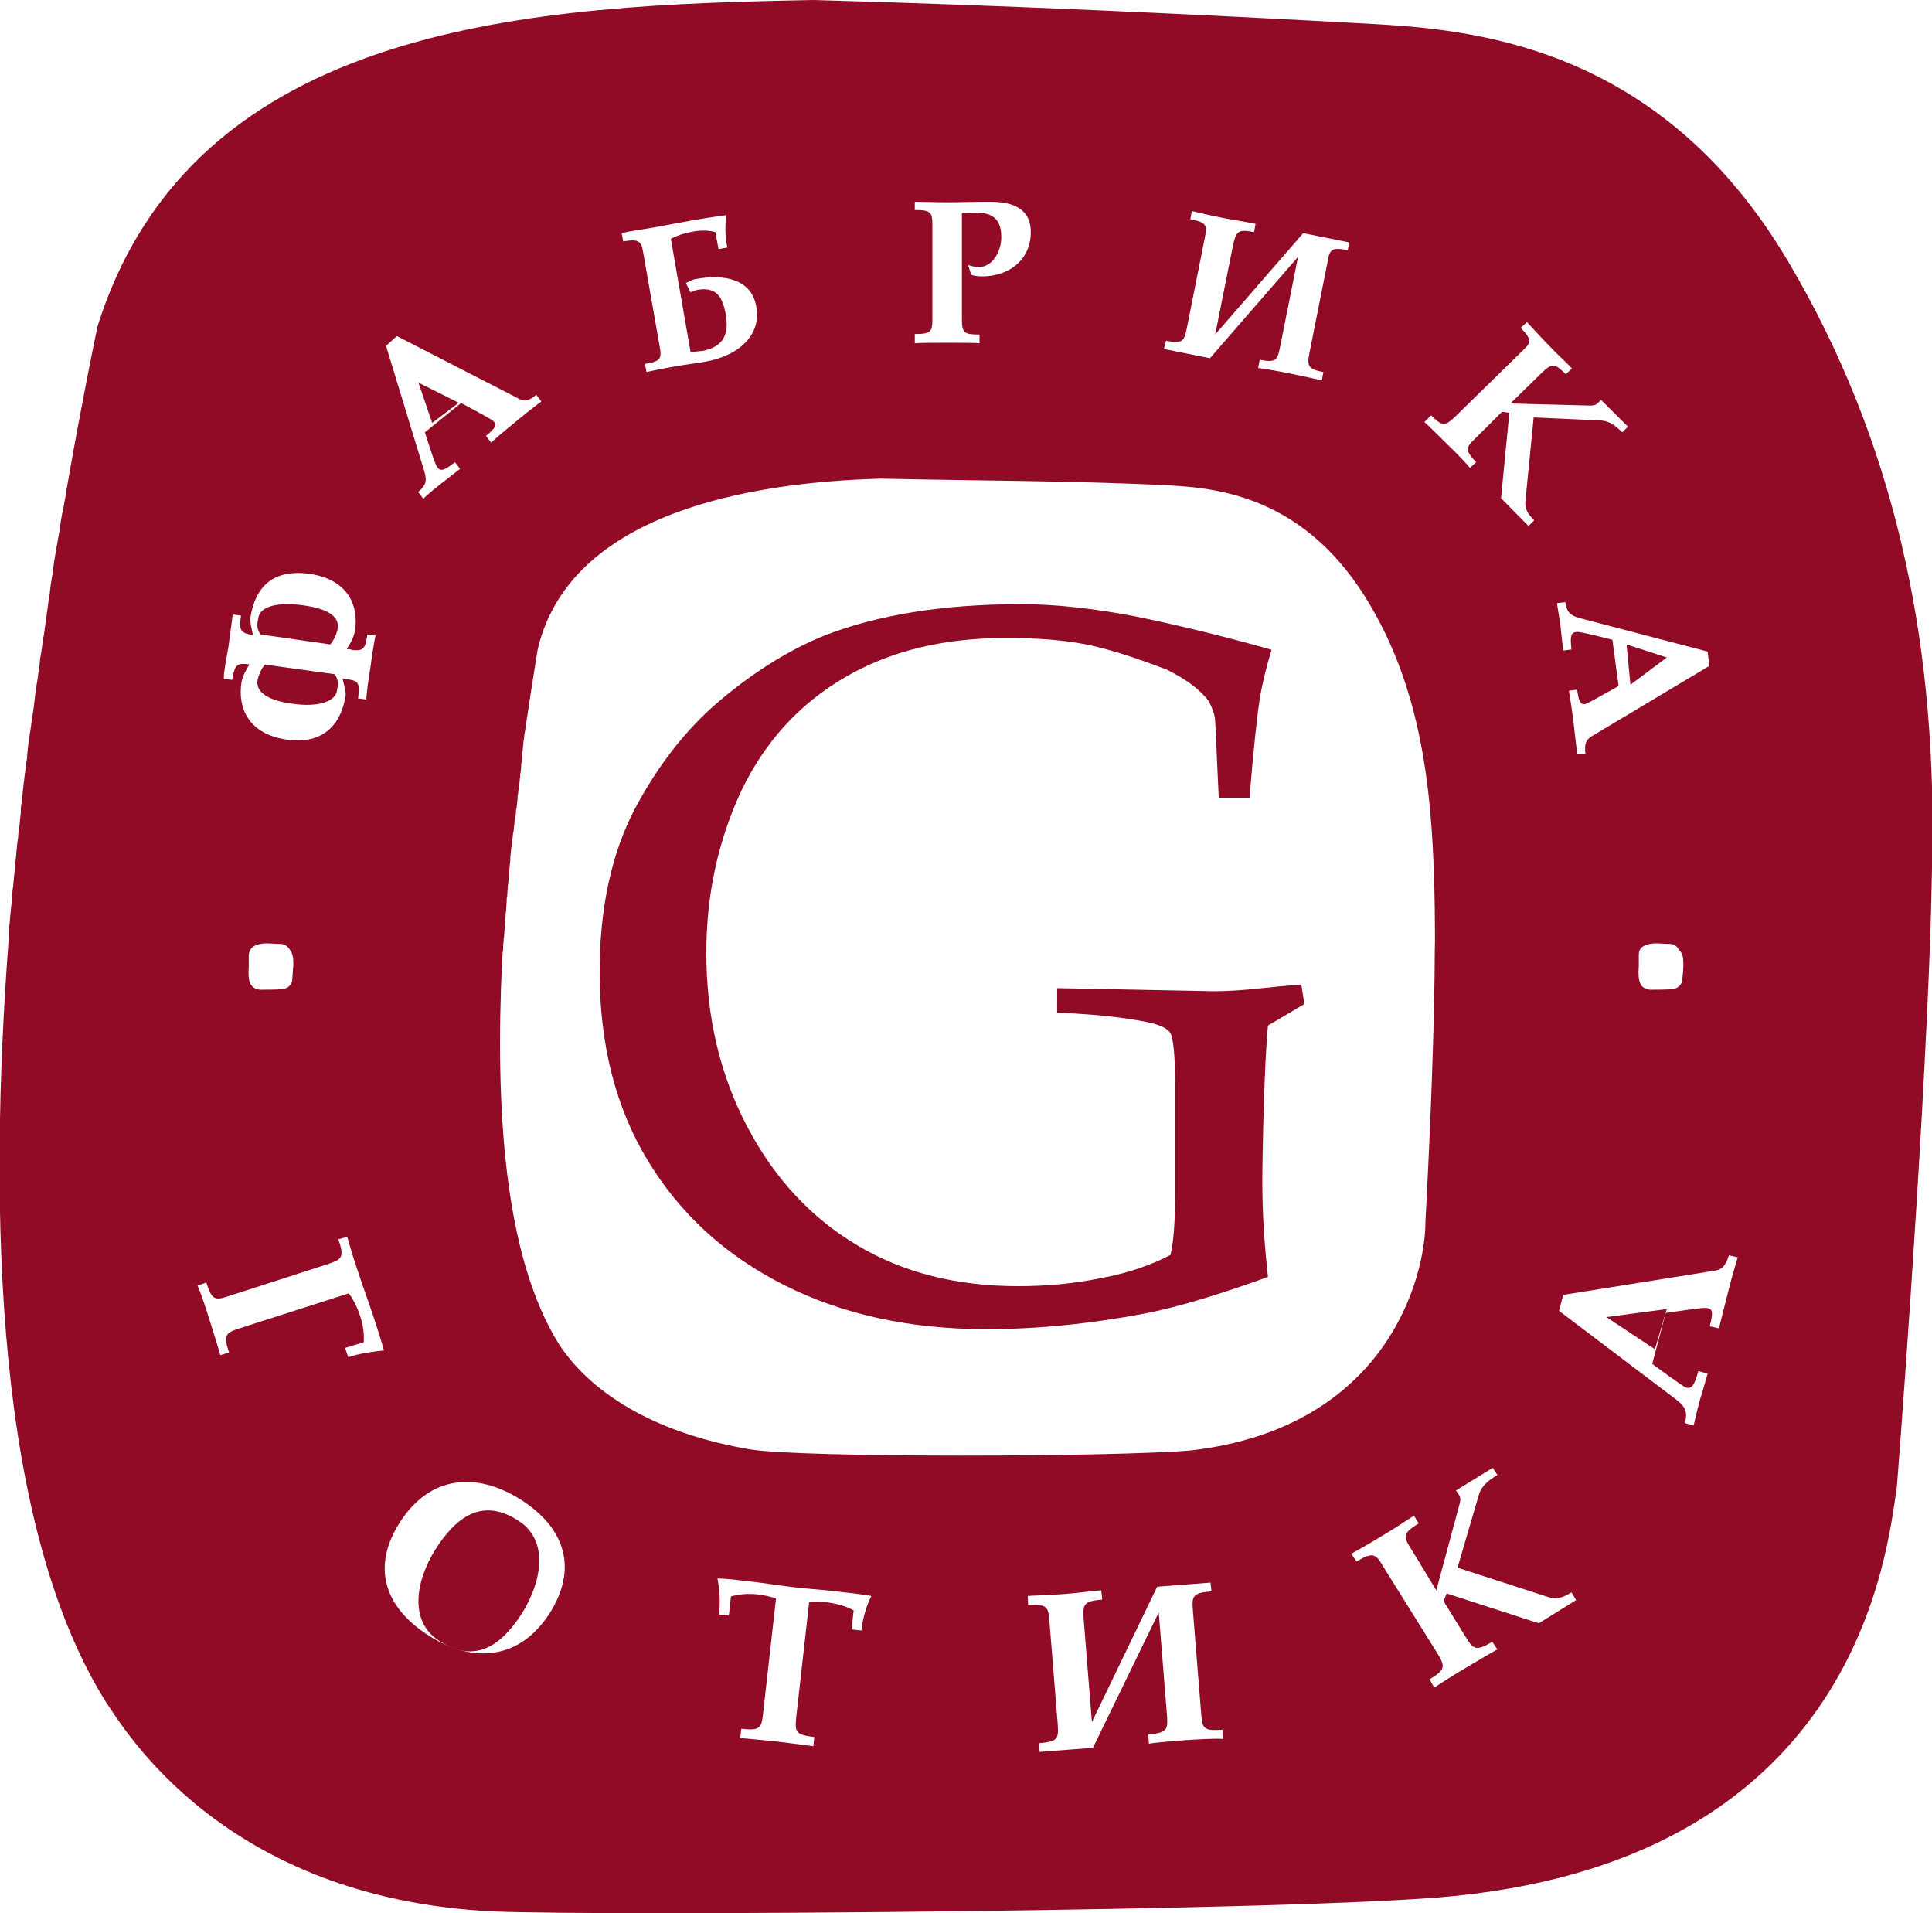 <svg width="101" height="100" viewBox="0 0 101 100" fill="none" xmlns="http://www.w3.org/2000/svg">
<g clip-path="url(#clip0_3040_216)">
<path d="M93.496 13.693C87.026 2.744 77.712 1.587 71.973 1.264C62.307 0.726 52.209 0.269 42.543 0C28.14 0.269 10.136 1.049 5.1 17.055C4.883 18.078 4.315 20.875 3.611 24.83C3.611 24.857 3.611 24.857 3.611 24.857C3.557 25.152 3.503 25.448 3.449 25.744C3.449 25.771 3.449 25.771 3.449 25.798C3.394 26.094 3.34 26.39 3.286 26.713C3.286 26.74 3.286 26.767 3.259 26.793C3.205 27.089 3.151 27.385 3.124 27.681C3.124 27.735 3.097 27.789 3.097 27.816C3.042 28.112 2.988 28.407 2.934 28.73C2.934 28.784 2.907 28.838 2.907 28.892C2.853 29.188 2.799 29.51 2.772 29.833C2.772 29.887 2.745 29.941 2.745 29.995C2.69 30.317 2.636 30.64 2.609 30.936C2.609 31.017 2.582 31.071 2.582 31.125C2.528 31.42 2.501 31.743 2.447 32.066C2.447 32.147 2.42 32.227 2.42 32.308C2.366 32.604 2.339 32.927 2.284 33.25C2.257 33.33 2.257 33.411 2.23 33.519C2.203 33.842 2.149 34.137 2.095 34.46C2.095 34.568 2.068 34.648 2.068 34.756C2.014 35.052 1.987 35.375 1.932 35.698C1.905 35.805 1.905 35.913 1.878 35.994C1.851 36.289 1.797 36.612 1.77 36.935C1.743 37.043 1.743 37.177 1.716 37.285C1.662 37.581 1.635 37.904 1.58 38.226C1.553 38.334 1.553 38.468 1.526 38.576C1.472 38.899 1.445 39.195 1.418 39.518C1.418 39.652 1.391 39.76 1.364 39.894C1.337 40.217 1.283 40.513 1.256 40.836C1.228 40.97 1.228 41.132 1.201 41.266C1.174 41.562 1.147 41.885 1.093 42.181C1.093 42.369 1.093 42.504 1.066 42.665C1.039 42.961 1.012 43.257 0.958 43.58C0.958 43.741 0.931 43.903 0.904 44.064C0.877 44.36 0.849 44.656 0.822 44.925C0.795 45.113 0.768 45.274 0.768 45.463C0.741 45.759 0.714 46.028 0.687 46.324C0.66 46.512 0.633 46.673 0.633 46.862C0.606 47.157 0.579 47.426 0.552 47.722C0.525 47.911 0.525 48.099 0.497 48.314C0.47 48.503 0.47 48.691 0.47 48.879C-0.667 63.675 -0.179 79.923 5.587 89.042C6.427 90.226 11.598 99.238 25.812 99.91C31.335 100.153 68.128 99.91 76.034 99.103C97.206 96.978 98.641 81.026 99.155 77.798C99.182 77.556 100.509 60.42 100.915 48.798C100.969 47.131 100.996 45.57 101.023 44.198C101.158 33.277 99.047 23.081 93.496 13.693ZM39.186 75.753C31.903 74.516 29.656 70.884 29.223 70.266C26.326 65.612 25.893 57.864 26.245 50.251C26.245 50.144 26.245 50.063 26.272 49.955C26.272 49.848 26.272 49.767 26.299 49.659C26.299 49.525 26.299 49.363 26.326 49.229C26.326 49.121 26.326 49.041 26.353 48.96C26.353 48.798 26.38 48.664 26.38 48.503C26.38 48.422 26.38 48.314 26.407 48.234C26.407 48.072 26.434 47.938 26.434 47.776C26.434 47.696 26.461 47.615 26.461 47.534C26.461 47.373 26.488 47.211 26.488 47.077C26.488 46.996 26.488 46.915 26.516 46.835C26.516 46.673 26.543 46.512 26.543 46.35C26.543 46.27 26.57 46.216 26.57 46.135C26.597 45.974 26.597 45.812 26.624 45.651C26.624 45.57 26.624 45.517 26.624 45.463C26.651 45.301 26.651 45.14 26.678 44.978C26.678 44.925 26.678 44.844 26.678 44.79C26.705 44.629 26.705 44.467 26.732 44.306C26.732 44.252 26.759 44.172 26.759 44.145C26.786 43.983 26.786 43.822 26.813 43.66C26.813 43.607 26.813 43.553 26.84 43.499C26.867 43.338 26.867 43.176 26.895 43.015C26.895 42.961 26.895 42.907 26.922 42.853C26.949 42.692 26.976 42.531 26.976 42.369C26.976 42.315 27.003 42.288 27.003 42.235C27.03 42.073 27.03 41.912 27.057 41.777C27.057 41.724 27.057 41.697 27.057 41.643C27.084 41.481 27.111 41.32 27.111 41.159C27.111 41.132 27.111 41.105 27.138 41.078C27.165 40.916 27.165 40.755 27.192 40.594C27.192 40.567 27.192 40.54 27.192 40.513C27.22 40.352 27.247 40.19 27.247 40.029C27.247 40.002 27.247 39.975 27.247 39.948C27.274 39.787 27.301 39.625 27.301 39.491C27.301 39.464 27.301 39.437 27.301 39.41C27.328 39.249 27.328 39.087 27.355 38.953C27.355 38.953 27.355 38.926 27.355 38.899C27.355 38.737 27.409 38.603 27.409 38.442V38.415C27.436 38.253 27.463 38.092 27.49 37.957C27.49 37.957 27.49 37.957 27.49 37.931C27.788 35.886 28.032 34.46 28.113 33.922C29.791 26.847 39.078 25.206 46.063 25.018C50.747 25.126 56.378 25.126 61.035 25.368C63.824 25.502 68.372 26.04 71.648 31.663C74.464 36.451 74.924 41.885 75.005 47.48C75.005 48.18 75.032 48.987 75.005 49.848C74.978 55.82 74.518 63.728 74.518 63.863C74.518 66.715 72.541 74.597 62.307 75.807C58.49 76.157 41.867 76.211 39.186 75.753ZM89.354 34.81L83.236 38.468C82.965 38.63 82.802 38.818 82.884 39.383L82.45 39.437C82.396 38.872 82.288 38.065 82.261 37.769C82.153 36.881 82.044 36.289 82.017 36.101L82.45 36.047C82.532 36.693 82.64 36.828 82.856 36.801C82.992 36.774 83.263 36.612 84.616 35.859L84.291 33.438C82.802 33.061 82.477 33.008 82.396 33.035C82.126 33.061 82.071 33.25 82.153 33.949L81.719 34.003C81.665 33.492 81.611 33.088 81.584 32.739C81.53 32.389 81.449 31.878 81.394 31.528L81.828 31.474C81.909 32.012 82.098 32.174 82.586 32.308L89.273 34.057L89.354 34.81ZM88.001 50.359C88.001 50.386 88.001 50.439 88.001 50.466C88.001 50.735 87.946 51.166 87.946 51.193C87.946 51.273 87.892 51.65 87.405 51.704C87.215 51.731 86.349 51.731 86.241 51.731C85.889 51.677 85.781 51.489 85.781 51.462C85.645 51.246 85.645 50.843 85.672 50.493C85.672 50.493 85.672 50.493 85.672 50.466V50.439C85.672 50.439 85.672 50.439 85.672 50.413C85.672 50.413 85.672 50.413 85.672 50.386C85.672 50.386 85.672 50.386 85.672 50.359V50.332V50.305C85.672 50.278 85.672 50.278 85.672 50.278V50.251V50.224V50.197C85.672 50.17 85.672 50.17 85.672 50.17V50.144V50.117C85.672 50.117 85.672 50.117 85.672 50.09V50.063V50.036V50.009V49.982V49.955C85.672 49.955 85.672 49.955 85.672 49.928C85.672 49.928 85.672 49.928 85.672 49.901C85.672 49.794 85.699 49.74 85.699 49.713C85.808 49.39 86.241 49.31 86.593 49.31C86.809 49.31 87.053 49.337 87.269 49.337C87.405 49.337 87.621 49.363 87.757 49.632C87.974 49.821 88.001 50.09 88.001 50.359ZM74.816 21.709C75.411 22.328 75.574 22.247 76.061 21.79L79.553 18.373C80.041 17.916 80.122 17.782 79.499 17.136L79.824 16.84C79.987 17.002 80.339 17.405 81.016 18.104C81.422 18.535 81.936 18.992 82.18 19.261L81.855 19.557C81.259 18.965 81.124 18.992 80.609 19.476L78.958 21.09L83.127 21.198C83.29 21.198 83.425 21.171 83.506 21.09L83.696 20.902L85.104 22.301L84.806 22.597C84.481 22.274 84.156 22.005 83.696 21.978L80.176 21.817L79.743 26.202C79.716 26.605 79.851 26.847 80.203 27.197L79.905 27.493L78.471 26.04L78.904 21.575L78.525 21.521L77.117 22.92C76.602 23.404 76.602 23.565 77.171 24.157L76.846 24.453C76.765 24.345 76.007 23.538 75.709 23.269C75.249 22.812 74.653 22.22 74.464 22.059L74.816 21.709ZM60.954 17.808C61.793 17.97 61.901 17.862 62.037 17.19L62.984 12.428C63.12 11.783 63.093 11.621 62.226 11.46L62.307 11.029C62.524 11.083 63.065 11.218 64.013 11.406C64.609 11.514 65.285 11.621 65.637 11.702L65.556 12.132C64.744 11.971 64.636 12.079 64.473 12.751L63.526 17.486L68.128 12.186L70.538 12.67L70.457 13.074C69.59 12.912 69.509 13.047 69.401 13.693L68.453 18.454C68.318 19.154 68.399 19.288 69.184 19.449L69.103 19.88C68.995 19.853 67.885 19.611 67.478 19.53C66.829 19.396 66.016 19.261 65.773 19.234L65.854 18.804C66.693 18.965 66.775 18.831 66.91 18.185L67.858 13.424L63.255 18.723L60.845 18.239L60.954 17.808ZM47.823 17.459C48.689 17.459 48.743 17.324 48.743 16.652V11.783C48.743 11.083 48.662 10.976 47.823 10.976V10.545C48.283 10.545 48.879 10.572 49.528 10.572C50.314 10.572 50.639 10.545 51.748 10.545C52.858 10.545 53.887 10.841 53.887 12.132C53.887 13.585 52.75 14.446 51.342 14.446C51.153 14.446 50.909 14.419 50.774 14.365L50.611 13.854C50.774 13.908 51.017 13.962 51.153 13.962C51.938 13.962 52.344 13.074 52.344 12.401C52.344 11.54 51.992 11.11 50.99 11.11C50.666 11.11 50.422 11.11 50.286 11.137V16.679C50.286 17.405 50.395 17.486 51.207 17.486V17.943C51.072 17.916 49.962 17.916 49.556 17.916C48.906 17.916 48.066 17.916 47.823 17.943V17.459ZM34.178 11.89C35.044 11.729 35.748 11.594 36.37 11.487C36.993 11.379 37.778 11.271 37.968 11.245C37.914 11.702 37.887 12.294 38.022 12.939L37.562 13.02L37.399 12.132C36.993 12.025 36.587 12.025 36.1 12.132C35.802 12.186 35.423 12.294 35.071 12.482L36.1 18.4C36.262 18.4 36.587 18.346 36.695 18.346C37.914 18.131 38.103 17.351 37.941 16.436C37.751 15.414 37.399 15.011 36.479 15.145C36.343 15.172 36.235 15.226 36.1 15.28L35.856 14.796C36.019 14.715 36.181 14.607 36.398 14.58C37.914 14.311 39.294 14.607 39.538 16.033C39.809 17.54 38.591 18.616 36.831 18.911C36.587 18.965 35.91 19.046 35.423 19.127C34.8 19.234 33.988 19.396 33.798 19.449L33.717 19.019C34.556 18.884 34.611 18.75 34.475 18.051L33.636 13.262C33.528 12.59 33.419 12.482 32.58 12.617L32.499 12.186C33.068 12.052 33.392 12.025 34.178 11.89ZM20.749 17.566L27.084 20.821C27.382 20.983 27.599 21.01 28.032 20.633L28.302 20.983C27.869 21.306 27.22 21.817 26.976 22.032C26.272 22.597 25.812 23 25.676 23.135L25.405 22.785C25.92 22.355 25.974 22.22 25.839 22.059C25.758 21.951 25.46 21.79 24.106 21.064L22.211 22.597C22.671 24.049 22.806 24.372 22.861 24.426C23.023 24.641 23.213 24.614 23.781 24.157L24.052 24.507C23.646 24.83 23.321 25.072 23.05 25.287C22.779 25.502 22.373 25.825 22.13 26.067L21.859 25.717C22.292 25.368 22.319 25.099 22.184 24.641L20.18 18.078L20.749 17.566ZM11.95 33.761C12.031 33.169 12.112 32.496 12.166 32.12L12.6 32.174C12.491 32.927 12.545 33.088 13.222 33.196C13.168 32.927 13.06 32.496 13.087 32.308C13.331 30.667 14.278 29.726 16.2 29.995C18.177 30.291 18.772 31.636 18.556 32.981C18.475 33.357 18.339 33.599 18.123 33.922C18.177 33.922 18.393 33.949 18.421 33.976C18.989 34.03 19.097 33.922 19.206 33.169L19.639 33.223C19.585 33.33 19.422 34.433 19.368 34.864C19.26 35.509 19.151 36.316 19.151 36.559L18.718 36.505C18.827 35.725 18.745 35.59 18.204 35.509C18.15 35.509 17.96 35.483 17.906 35.456C17.96 35.725 18.096 36.155 18.069 36.343C17.825 37.984 16.769 38.926 14.982 38.657C12.979 38.361 12.41 36.989 12.627 35.644C12.708 35.267 12.87 35.025 13.033 34.729C12.437 34.648 12.275 34.675 12.139 35.536L11.706 35.483C11.679 35.24 11.787 34.702 11.95 33.761ZM15.334 50.359C15.334 50.386 15.334 50.439 15.334 50.466C15.307 50.735 15.28 51.166 15.28 51.193C15.28 51.273 15.226 51.65 14.738 51.704C14.549 51.731 13.71 51.731 13.574 51.731C13.222 51.677 13.141 51.489 13.114 51.462C12.979 51.246 12.979 50.843 13.006 50.493C13.006 50.493 13.006 50.493 13.006 50.466C13.006 50.466 13.006 50.466 13.006 50.439C13.006 50.439 13.006 50.439 13.006 50.413C13.006 50.413 13.006 50.413 13.006 50.386C13.006 50.386 13.006 50.386 13.006 50.359V50.332V50.305C13.006 50.278 13.006 50.278 13.006 50.278V50.251V50.224V50.197C13.006 50.17 13.006 50.17 13.006 50.17V50.144V50.117C13.006 50.117 13.006 50.117 13.006 50.09V50.063V50.036V50.009V49.982V49.955C13.006 49.955 13.006 49.955 13.006 49.928C13.006 49.928 13.006 49.928 13.006 49.901C13.033 49.794 13.033 49.74 13.06 49.713C13.168 49.39 13.601 49.31 13.953 49.31C14.17 49.31 14.414 49.337 14.63 49.337C14.765 49.337 14.982 49.363 15.145 49.632C15.307 49.821 15.334 50.09 15.334 50.359ZM18.204 70.938L18.041 70.454L19.016 70.158C19.043 69.701 18.989 69.243 18.799 68.705C18.691 68.382 18.502 67.952 18.231 67.602L12.518 69.432C11.76 69.674 11.679 69.808 11.977 70.696L11.517 70.83C11.489 70.696 11.111 69.485 10.975 69.055C10.758 68.356 10.461 67.468 10.325 67.199L10.786 67.037C11.083 67.979 11.246 67.979 11.977 67.737L17.148 66.069C17.879 65.827 18.014 65.719 17.689 64.778L18.15 64.643C18.339 65.262 18.421 65.612 18.718 66.472C19.016 67.387 19.314 68.167 19.53 68.84C19.747 69.485 20.018 70.373 20.072 70.588C19.53 70.642 18.881 70.723 18.204 70.938ZM28.709 84.362C27.165 86.729 24.756 86.998 22.373 85.465C20.045 83.958 19.422 81.833 20.938 79.519C22.482 77.152 24.891 76.883 27.274 78.416C29.602 79.923 30.198 82.048 28.709 84.362ZM45.034 85.222L44.52 85.169L44.628 84.173C44.195 83.931 43.762 83.824 43.193 83.743C42.841 83.689 42.57 83.716 42.3 83.743L41.623 89.769C41.542 90.549 41.623 90.683 42.57 90.791L42.516 91.275C42.381 91.248 41.108 91.087 40.648 91.033C39.917 90.952 38.97 90.872 38.699 90.845L38.753 90.361C39.728 90.468 39.809 90.334 39.89 89.58L40.567 83.555C40.269 83.447 40.026 83.393 39.619 83.339C39.132 83.286 38.672 83.312 38.212 83.447L38.103 84.442L37.589 84.388C37.67 83.689 37.616 83.097 37.508 82.505C37.778 82.505 38.401 82.559 38.78 82.613C40.08 82.748 40.35 82.828 41.514 82.963C42.706 83.097 43.193 83.097 44.141 83.232C44.763 83.286 45.386 83.393 45.549 83.42C45.305 83.931 45.115 84.496 45.034 85.222ZM62.01 90.952C61.279 91.006 60.331 91.087 60.06 91.141L60.033 90.656C61.008 90.576 61.062 90.414 61.008 89.661L60.575 84.281L57.136 91.356L54.348 91.571L54.321 91.114C55.295 91.033 55.349 90.899 55.295 90.118L54.862 84.738C54.808 84.012 54.754 83.824 53.752 83.904L53.725 83.42C53.969 83.393 54.618 83.393 55.701 83.312C56.378 83.259 57.136 83.151 57.569 83.124L57.624 83.608C56.676 83.689 56.595 83.824 56.649 84.604L57.082 90.011L60.493 82.936L63.282 82.721L63.336 83.178C62.334 83.259 62.307 83.42 62.361 84.173L62.795 89.58C62.849 90.388 62.957 90.468 63.905 90.414L63.932 90.899C63.742 90.845 62.47 90.925 62.01 90.952ZM80.447 84.846L75.628 83.286L75.465 83.689L76.629 85.572C77.036 86.245 77.198 86.299 78.01 85.814L78.281 86.218C78.146 86.272 77.063 86.917 76.656 87.159C76.007 87.536 75.222 88.047 74.978 88.209L74.734 87.778C75.574 87.267 75.546 87.106 75.168 86.46L72.298 81.86C71.919 81.214 71.783 81.107 70.917 81.618L70.646 81.214C70.863 81.08 71.431 80.784 72.352 80.219C72.947 79.869 73.57 79.439 73.922 79.224L74.166 79.627C73.353 80.138 73.326 80.273 73.76 80.945L75.086 83.124L76.305 78.605C76.359 78.416 76.359 78.282 76.278 78.147L76.115 77.905L78.037 76.722L78.281 77.098C77.821 77.367 77.442 77.663 77.306 78.147L76.196 81.941L80.934 83.474C81.367 83.608 81.665 83.528 82.153 83.232L82.396 83.635L80.447 84.846ZM90.329 67.575C90.085 68.571 89.896 69.243 89.869 69.432L89.381 69.324C89.571 68.598 89.517 68.436 89.3 68.382C89.138 68.329 88.786 68.382 87.08 68.624L86.376 71.288C87.757 72.31 88.055 72.498 88.136 72.525C88.434 72.606 88.569 72.445 88.786 71.664L89.273 71.799C89.111 72.364 88.975 72.821 88.867 73.171C88.759 73.574 88.623 74.112 88.542 74.516L88.082 74.381C88.244 73.763 88.082 73.52 87.649 73.171L81.503 68.517L81.719 67.683L89.625 66.419C89.977 66.365 90.194 66.23 90.383 65.612L90.843 65.719C90.654 66.338 90.41 67.226 90.329 67.575Z" fill="#910B26"/>
<path d="M17.268 33.684C17.422 33.494 17.575 33.233 17.652 32.876C17.754 32.234 17.191 31.83 15.861 31.64C14.25 31.426 13.585 31.806 13.508 32.282C13.457 32.567 13.38 32.781 13.61 33.161L17.268 33.684Z" fill="#910B26"/>
<path d="M21.875 20L22.593 22.105L23.98 21.053L21.875 20Z" fill="#910B26"/>
<path d="M15.255 36.78C16.739 36.997 17.532 36.612 17.609 36.131C17.66 35.843 17.737 35.626 17.507 35.242L13.847 34.737C13.694 34.929 13.54 35.194 13.463 35.554C13.361 36.179 14.026 36.612 15.255 36.78Z" fill="#910B26"/>
<path d="M87.136 34.366L85.031 33.684L85.235 35.789L87.136 34.366Z" fill="#910B26"/>
<path d="M86.515 70.526L87.135 68.421L83.977 68.842L86.515 70.526Z" fill="#910B26"/>
<path d="M27.152 79.521C25.171 78.193 23.795 79.379 22.777 80.962C21.676 82.713 21.428 84.747 22.914 85.736C24.895 87.064 26.271 85.906 27.289 84.324C28.39 82.544 28.637 80.51 27.152 79.521Z" fill="#910B26"/>
<path d="M65.991 61.82C65.991 60.294 66.098 55.45 66.286 53.604L68.19 52.48L68.029 51.463C66.393 51.57 65.026 51.811 63.471 51.811L55.266 51.65V52.935C57.706 53.015 59.261 53.283 59.931 53.416C60.602 53.55 61.031 53.738 61.191 54.005C61.325 54.246 61.433 55.129 61.433 56.601V62.355C61.433 63.854 61.352 64.924 61.191 65.593C60.226 66.102 59.02 66.53 57.598 66.797C56.177 67.092 54.729 67.226 53.228 67.226C50.037 67.226 47.221 66.53 44.808 65.085C42.422 63.666 40.491 61.606 39.07 58.903C37.649 56.2 36.925 53.176 36.925 49.804C36.925 46.753 37.542 43.943 38.748 41.347C39.982 38.778 41.778 36.797 44.165 35.406C46.551 34.014 49.34 33.345 52.611 33.345C54.193 33.345 55.534 33.452 56.687 33.666C57.813 33.88 59.261 34.335 61.004 35.004C62.023 35.513 62.747 36.048 63.202 36.664C63.417 37.092 63.524 37.44 63.524 37.707C63.551 37.975 63.551 38.35 63.578 38.778L63.712 41.695H65.321C65.535 39.099 65.723 37.359 65.857 36.53C65.991 35.7 66.206 34.844 66.474 33.961C63.819 33.211 61.459 32.649 59.368 32.221C57.277 31.82 55.266 31.579 53.362 31.579C49.286 31.579 45.881 32.141 43.119 33.211C41.322 33.934 39.499 35.058 37.703 36.557C35.906 38.055 34.404 39.982 33.171 42.31C31.964 44.639 31.348 47.475 31.348 50.794C31.348 54.594 32.179 57.886 33.868 60.669C35.557 63.452 37.917 65.62 41.001 67.172C44.084 68.724 47.597 69.474 51.565 69.474C54.193 69.474 56.955 69.206 59.904 68.644C61.567 68.323 63.685 67.68 66.286 66.744C66.098 65.031 65.991 63.372 65.991 61.82Z" fill="#910B26"/>
</g>
<defs>
<clipPath id="clip0_3040_216">
<rect width="101" height="100" fill="white"/>
</clipPath>
</defs>
</svg>
